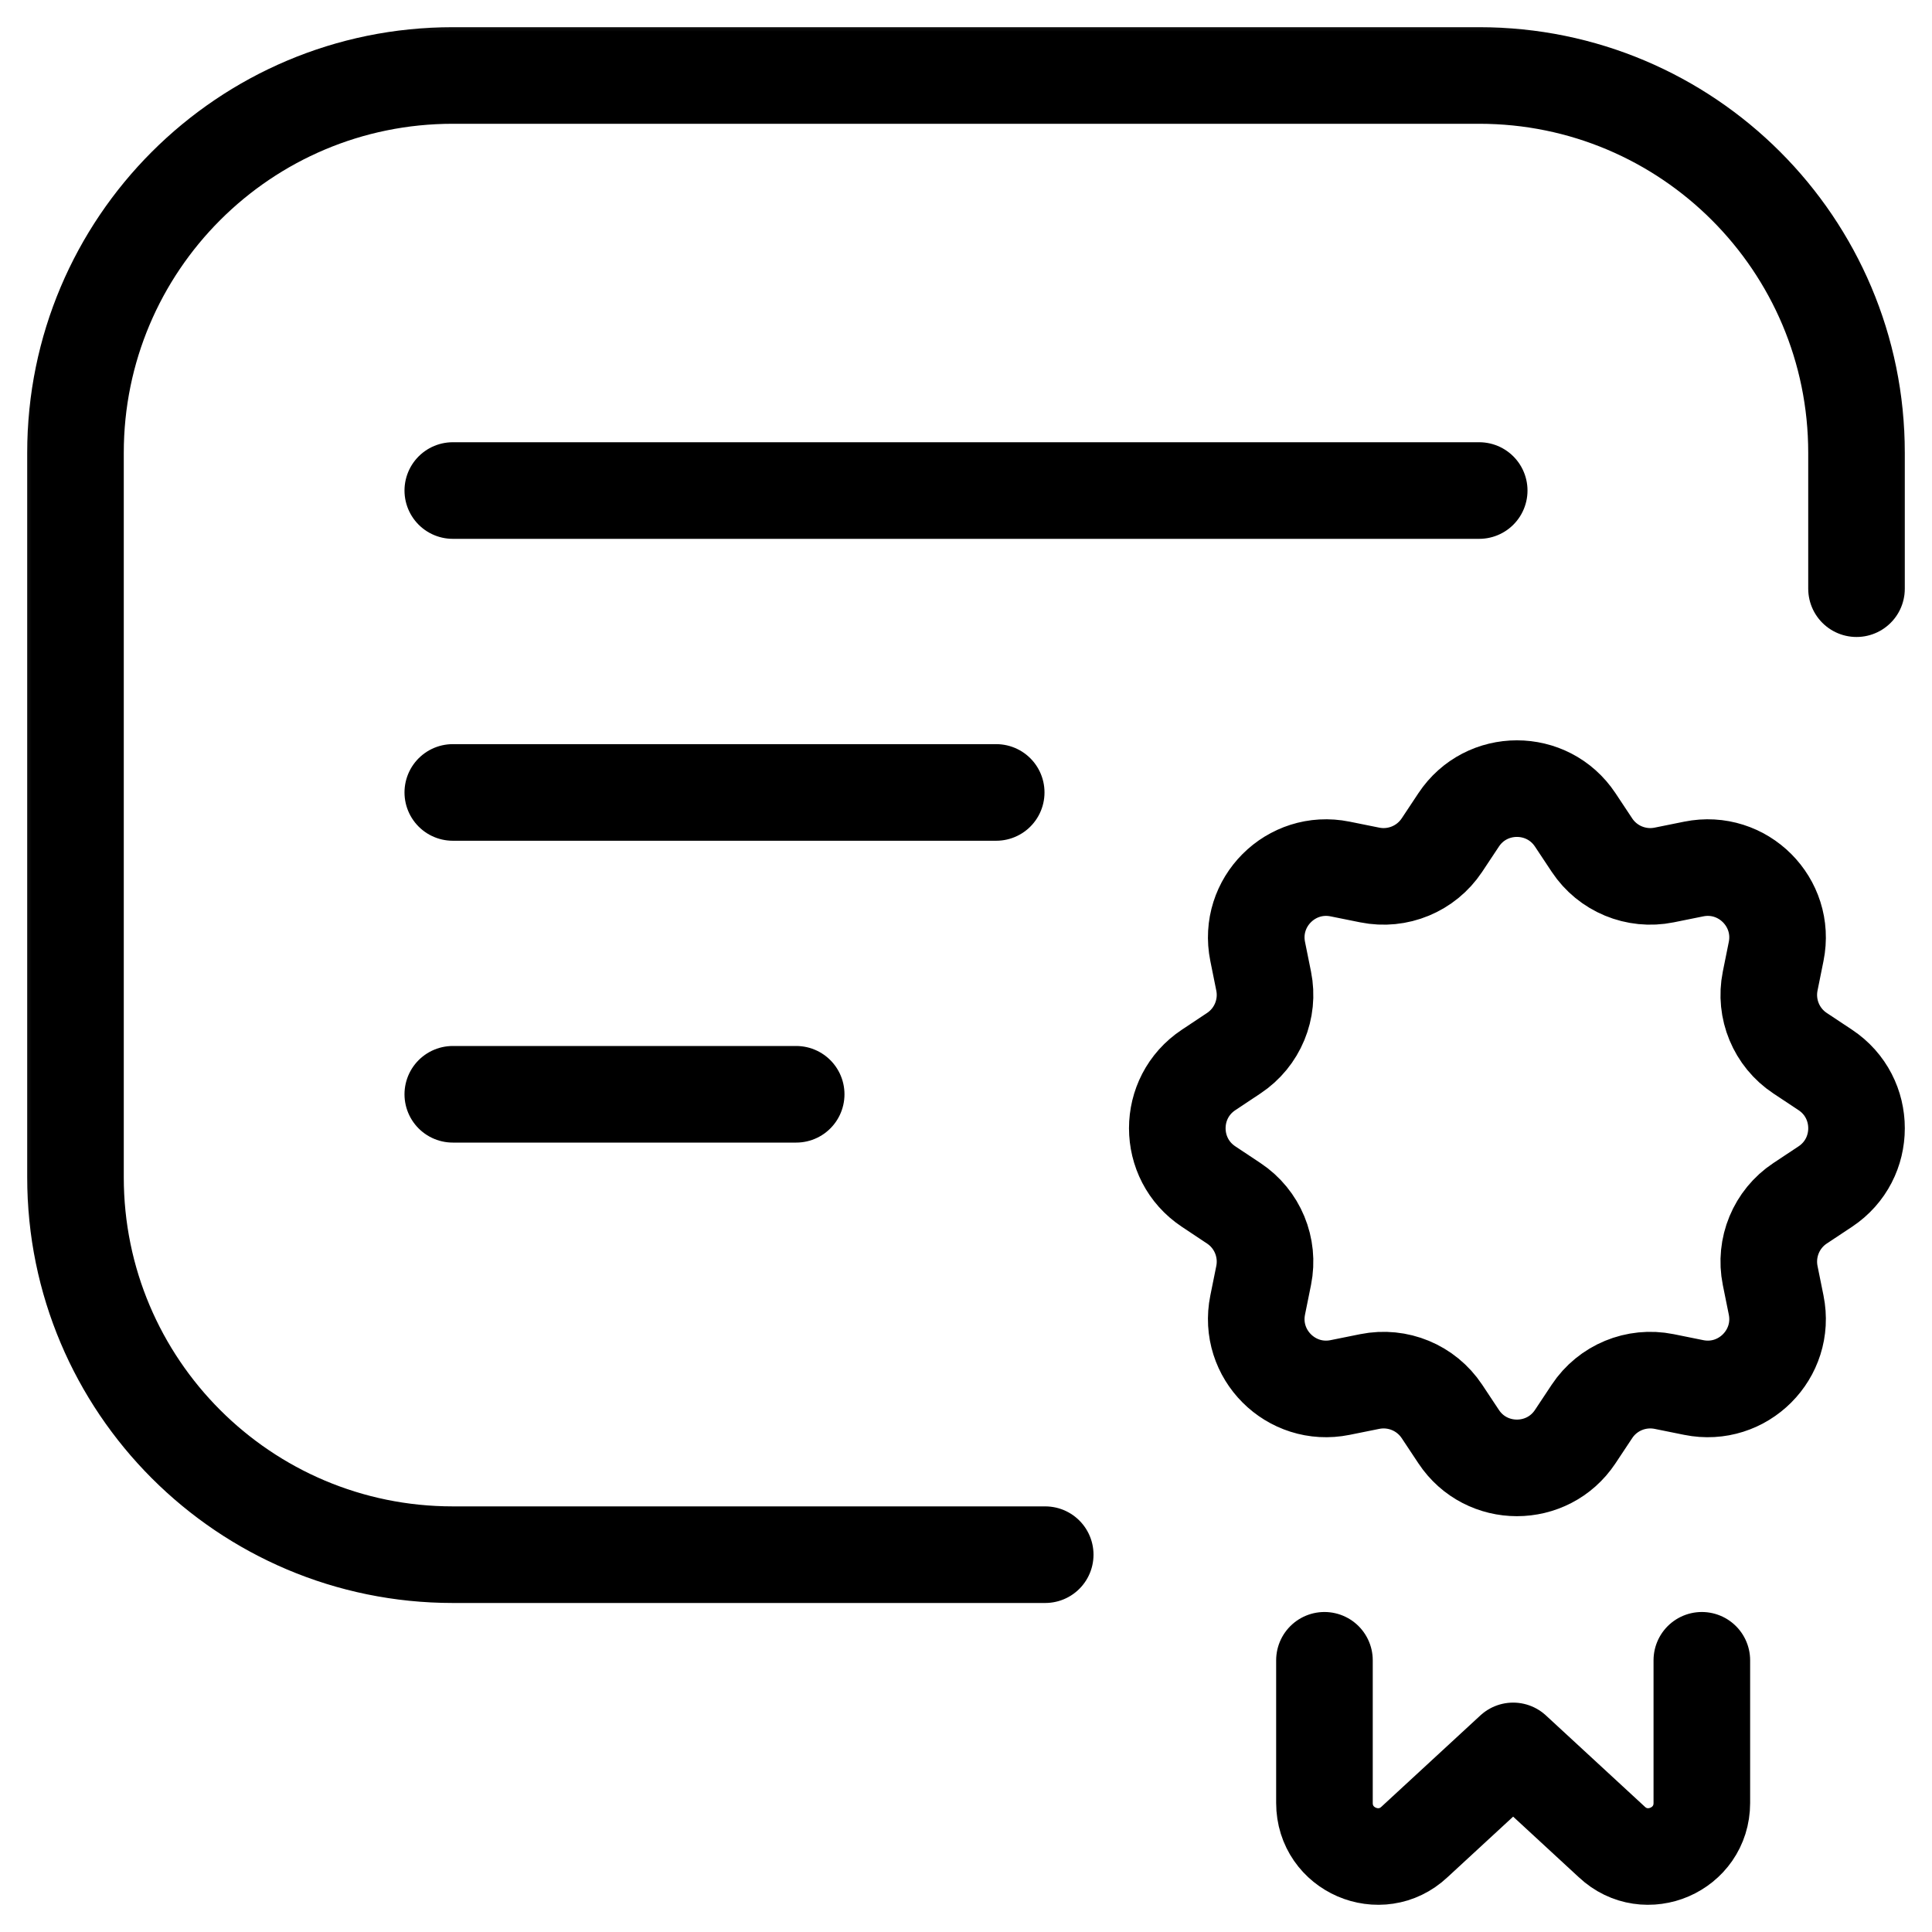 <svg width="30" height="30" viewBox="0 0 30 30" fill="none" xmlns="http://www.w3.org/2000/svg">
<mask id="mask0_49_307" style="mask-type:luminance" maskUnits="userSpaceOnUse" x="0" y="0" width="30" height="30">
<path d="M0 0H30V30H0V0Z" fill="white"/>
</mask>
<g mask="url(#mask0_49_307)">
<path d="M16.23 24.141H7.031C3.795 24.141 1.172 21.517 1.172 18.281V7.031C1.172 3.795 3.795 1.172 7.031 1.172H22.969C26.205 1.172 28.828 3.795 28.828 7.031V9.141" stroke="black" stroke-width="1.5" stroke-miterlimit="10" stroke-linecap="round" stroke-linejoin="round"/>
<path d="M7.031 12.305H15.469" stroke="black" stroke-width="1.5" stroke-miterlimit="10" stroke-linecap="round" stroke-linejoin="round"/>
<path d="M7.031 16.992H12.363" stroke="black" stroke-width="1.5" stroke-miterlimit="10" stroke-linecap="round" stroke-linejoin="round"/>
<path d="M24.46 12.731L24.72 13.123C24.964 13.491 25.407 13.674 25.84 13.587L26.3 13.494C27.062 13.34 27.734 14.012 27.58 14.774L27.487 15.235C27.4 15.667 27.583 16.11 27.951 16.354L28.343 16.614C28.99 17.044 28.99 17.995 28.343 18.425L27.951 18.685C27.583 18.929 27.4 19.372 27.487 19.805L27.58 20.265C27.734 21.027 27.062 21.699 26.3 21.545L25.84 21.452C25.407 21.365 24.964 21.548 24.72 21.916L24.46 22.308C24.03 22.955 23.079 22.955 22.65 22.308L22.39 21.916C22.145 21.548 21.703 21.365 21.27 21.452L20.809 21.545C20.047 21.699 19.375 21.027 19.529 20.265L19.622 19.805C19.709 19.372 19.526 18.929 19.158 18.685L18.767 18.425C18.119 17.995 18.119 17.044 18.767 16.614L19.158 16.354C19.526 16.11 19.709 15.667 19.622 15.235L19.529 14.774C19.375 14.012 20.047 13.34 20.809 13.494L21.27 13.587C21.703 13.674 22.145 13.491 22.39 13.123L22.65 12.731C23.079 12.084 24.03 12.084 24.46 12.731Z" stroke="black" stroke-width="1.5" stroke-miterlimit="10" stroke-linecap="round" stroke-linejoin="round"/>
<path d="M7.031 7.617H22.969" stroke="black" stroke-width="1.5" stroke-miterlimit="10" stroke-linecap="round" stroke-linejoin="round"/>
<path d="M26.426 25.781V27.996C26.426 28.724 25.557 29.099 25.027 28.601L23.496 27.188L21.965 28.601C21.435 29.099 20.566 28.724 20.566 27.996V25.781" stroke="black" stroke-width="1.5" stroke-miterlimit="10" stroke-linecap="round" stroke-linejoin="round"/>
</g>
</svg>
